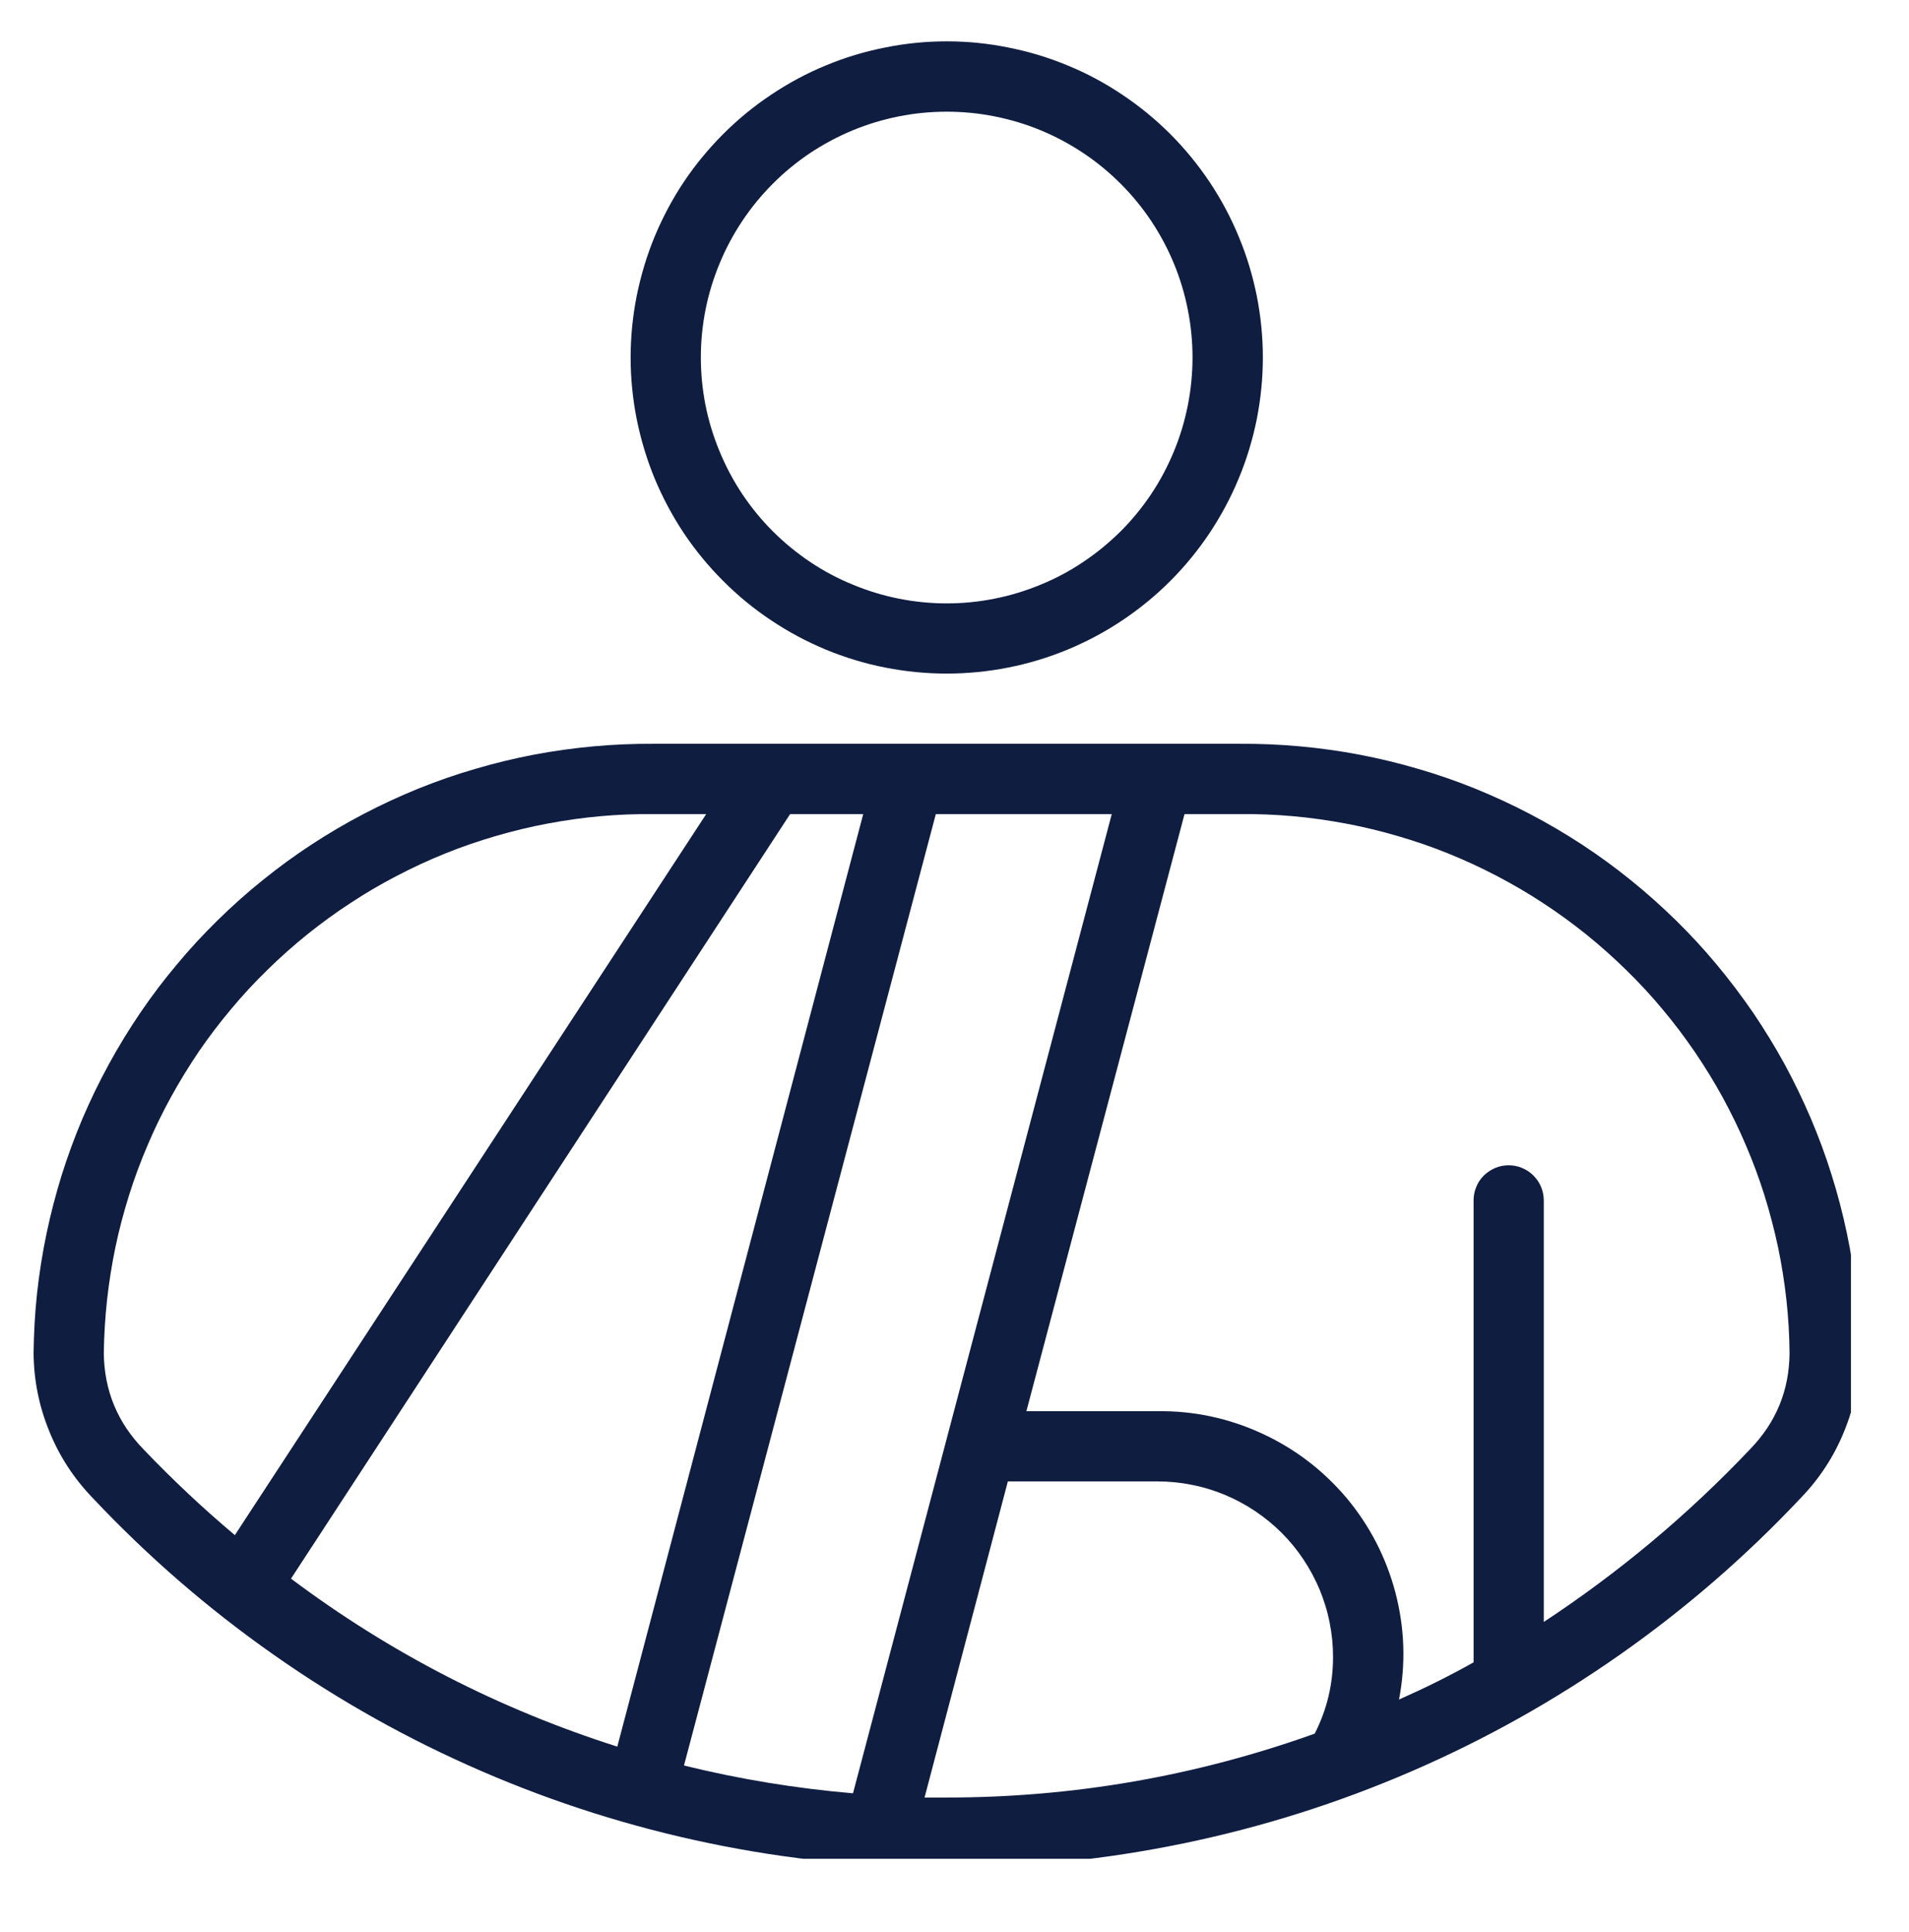 <svg xmlns="http://www.w3.org/2000/svg" xmlns:xlink="http://www.w3.org/1999/xlink" width="82" zoomAndPan="magnify" viewBox="0 0 61.5 62.25" height="83" preserveAspectRatio="xMidYMid meet" version="1.0"><defs><clipPath id="0043379ef4"><path d="M 0.117 55.434 L 3.672 55.434 L 3.672 61.508 L 0.117 61.508 Z M 0.117 55.434 " clip-rule="nonzero"/></clipPath><clipPath id="c114b2be29"><path d="M 0.117 56.617 L 1.715 56.617 L 1.715 61.508 L 0.117 61.508 Z M 0.117 56.617 " clip-rule="nonzero"/></clipPath><clipPath id="d1c89de03e"><path d="M 0.117 55.434 L 5.203 55.434 L 5.203 61.508 L 0.117 61.508 Z M 0.117 55.434 " clip-rule="nonzero"/></clipPath><clipPath id="78a2933b6d"><path d="M 20 1.332 L 41 1.332 L 41 22 L 20 22 Z M 20 1.332 " clip-rule="nonzero"/></clipPath><clipPath id="1a88d96879"><path d="M 1.082 23 L 59.629 23 L 59.629 59.879 L 1.082 59.879 Z M 1.082 23 " clip-rule="nonzero"/></clipPath></defs><g clip-path="url(#0043379ef4)"><path fill="#000000" d="M -5.844 55.434 C -7.363 55.434 -8.605 56.668 -8.605 58.184 C -8.605 59.699 -7.363 60.938 -5.844 60.938 C -4.324 60.938 -3.082 59.699 -3.082 58.184 C -3.082 56.672 -4.324 55.434 -5.844 55.434 Z M -5.844 56.219 C -4.75 56.219 -3.871 57.094 -3.871 58.184 C -3.871 59.273 -4.75 60.148 -5.844 60.148 C -6.938 60.148 -7.816 59.273 -7.816 58.184 C -7.816 57.094 -6.938 56.219 -5.844 56.219 Z M -8.598 61.328 C -9.461 61.328 -10.293 61.645 -10.941 62.211 L -12.668 63.723 C -13 64.016 -13.223 64.406 -13.305 64.84 C -13.418 65.457 -13.617 66.512 -13.785 67.418 C -13.867 67.871 -13.945 68.289 -14.004 68.598 C -14.031 68.75 -14.055 68.875 -14.074 68.969 C -14.09 69.059 -14.094 69.086 -14.102 69.129 C -14.125 69.266 -14.125 69.395 -14.125 69.395 C -14.125 69.402 -14.125 69.41 -14.125 69.414 C -14.109 70.156 -13.496 70.766 -12.746 70.766 C -12.172 70.766 -11.676 70.41 -11.469 69.91 C -11.465 69.902 -11.418 69.805 -11.391 69.66 C -11.391 69.645 -11.207 68.668 -11.031 67.73 C -10.871 66.863 -10.734 66.129 -10.711 66.008 L -9.77 65.219 L -10.5 68.605 C -10.551 68.84 -10.574 69.078 -10.57 69.312 C -10.578 69.332 -10.586 69.355 -10.59 69.375 L -11.543 73.516 L -14.234 77.332 C -14.281 77.398 -14.309 77.48 -14.305 77.559 C -14.41 77.77 -14.52 77.984 -14.52 78.234 C -14.52 79.102 -13.812 79.809 -12.941 79.809 C -12.48 79.809 -12.086 79.582 -11.797 79.266 C -11.738 79.234 -11.688 79.191 -11.652 79.141 L -8.715 74.973 C -8.691 74.941 -8.676 74.906 -8.66 74.871 L -8.199 73.512 L -4.004 79.105 C -3.961 79.16 -3.906 79.203 -3.844 79.23 C -3.496 79.629 -2.98 79.887 -2.398 79.781 C -1.766 79.668 -1.27 79.176 -1.141 78.551 C -1.066 78.184 -1.148 77.836 -1.301 77.539 C -1.309 77.488 -1.328 77.438 -1.355 77.395 L -6.109 69.922 L -5.543 67.414 L -5.387 67.633 C -5.25 67.832 -5.055 67.98 -4.828 68.062 L -0.809 69.547 C -0.785 69.555 -0.758 69.562 -0.734 69.566 C -0.68 69.574 -0.609 69.586 -0.52 69.586 C 0.238 69.586 0.859 68.965 0.859 68.211 C 0.859 67.723 0.602 67.289 0.215 67.047 C 0.191 67.035 0.168 67.023 0.145 67.012 L -3.309 65.699 L -4.676 63.5 C -4.562 62.363 -5.469 61.328 -6.648 61.328 Z M -8.598 62.117 L -6.648 62.117 C -5.871 62.117 -5.312 62.816 -5.48 63.57 L -6.918 69.906 C -6.938 70.008 -6.922 70.117 -6.863 70.207 L -2.227 77.492 L -1.91 77.277 C -2.09 77.398 -2.141 77.637 -2.023 77.816 C -1.918 77.984 -1.871 78.176 -1.914 78.398 C -1.977 78.695 -2.238 78.957 -2.539 79.012 C -2.891 79.074 -3.188 78.914 -3.352 78.656 C -3.461 78.488 -3.68 78.426 -3.859 78.516 L -3.566 78.371 L -9.301 70.734 C -9.723 70.172 -9.879 69.457 -9.73 68.773 L -8.754 64.27 C -8.719 64.105 -8.793 63.938 -8.938 63.852 C -9.082 63.766 -9.266 63.777 -9.395 63.887 L -11.328 65.492 C -11.398 65.551 -11.445 65.633 -11.461 65.723 C -11.461 65.723 -11.637 66.652 -11.809 67.59 C -11.984 68.523 -12.156 69.445 -12.168 69.52 C -12.172 69.539 -12.191 69.598 -12.191 69.598 C -12.195 69.602 -12.199 69.605 -12.199 69.609 C -12.285 69.824 -12.496 69.98 -12.746 69.98 C -13.074 69.98 -13.328 69.727 -13.336 69.402 C -13.332 69.383 -13.328 69.289 -13.324 69.254 C -13.32 69.254 -13.32 69.254 -13.324 69.254 C -13.328 69.277 -13.312 69.199 -13.297 69.109 C -13.281 69.02 -13.258 68.895 -13.227 68.738 C -13.172 68.43 -13.094 68.016 -13.008 67.562 C -12.84 66.656 -12.645 65.602 -12.527 64.984 C -12.48 64.723 -12.348 64.488 -12.148 64.316 L -10.422 62.801 C -9.918 62.359 -9.27 62.117 -8.598 62.117 Z M -4.91 64.613 L -3.91 66.223 C -3.863 66.297 -3.797 66.352 -3.715 66.383 L -0.199 67.723 C -0.035 67.828 0.074 68 0.074 68.211 C 0.074 68.539 -0.188 68.801 -0.52 68.801 C -0.531 68.801 -0.555 68.797 -0.582 68.793 L -4.555 67.328 C -4.633 67.301 -4.695 67.25 -4.742 67.184 L -5.309 66.379 Z M -10.133 70.902 C -10.07 71.004 -10.008 71.109 -9.934 71.207 L -8.773 72.75 L -9.391 74.566 L -12.273 78.652 C -12.273 78.656 -12.273 78.656 -12.273 78.656 C -12.285 78.668 -12.293 78.676 -12.301 78.688 C -12.441 78.891 -12.672 79.023 -12.941 79.023 C -13.383 79.023 -13.73 78.676 -13.73 78.234 C -13.73 78.066 -13.68 77.914 -13.586 77.785 C -13.469 77.617 -13.5 77.387 -13.66 77.254 L -13.367 77.473 L -10.855 73.906 C -10.824 73.863 -10.805 73.816 -10.793 73.766 Z M -18.859 77.059 C -19.078 77.059 -19.254 77.234 -19.254 77.449 C -19.254 77.668 -19.078 77.844 -18.859 77.844 C -18.641 77.844 -18.465 77.668 -18.465 77.449 C -18.465 77.234 -18.641 77.059 -18.859 77.059 Z M -17.281 77.059 C -17.5 77.059 -17.676 77.234 -17.676 77.449 C -17.676 77.668 -17.5 77.844 -17.281 77.844 C -17.066 77.844 -16.887 77.668 -16.887 77.449 C -16.887 77.234 -17.066 77.059 -17.281 77.059 Z M -15.703 77.059 C -15.922 77.059 -16.098 77.234 -16.098 77.449 C -16.098 77.668 -15.922 77.844 -15.703 77.844 C -15.488 77.844 -15.309 77.668 -15.309 77.449 C -15.309 77.234 -15.488 77.059 -15.703 77.059 Z M -9.395 77.059 C -9.609 77.059 -9.789 77.234 -9.789 77.449 C -9.789 77.668 -9.609 77.844 -9.395 77.844 C -9.176 77.844 -9 77.668 -9 77.449 C -9 77.234 -9.176 77.059 -9.395 77.059 Z M -7.816 77.059 C -8.031 77.059 -8.211 77.234 -8.211 77.449 C -8.211 77.668 -8.031 77.844 -7.816 77.844 C -7.598 77.844 -7.422 77.668 -7.422 77.449 C -7.422 77.234 -7.598 77.059 -7.816 77.059 Z M -6.238 77.059 C -6.457 77.059 -6.633 77.234 -6.633 77.449 C -6.633 77.668 -6.457 77.844 -6.238 77.844 C -6.02 77.844 -5.844 77.668 -5.844 77.449 C -5.844 77.234 -6.02 77.059 -6.238 77.059 Z M 0.074 77.059 C -0.145 77.059 -0.32 77.234 -0.32 77.449 C -0.32 77.668 -0.145 77.844 0.074 77.844 C 0.289 77.844 0.469 77.668 0.469 77.449 C 0.469 77.234 0.289 77.059 0.074 77.059 Z M 1.648 77.059 C 1.434 77.059 1.254 77.234 1.254 77.449 C 1.254 77.668 1.434 77.844 1.648 77.844 C 1.867 77.844 2.043 77.668 2.043 77.449 C 2.043 77.234 1.867 77.059 1.648 77.059 Z M 3.227 77.059 C 3.012 77.059 2.832 77.234 2.832 77.449 C 2.832 77.668 3.012 77.844 3.227 77.844 C 3.445 77.844 3.621 77.668 3.621 77.449 C 3.621 77.234 3.445 77.059 3.227 77.059 Z M 3.227 77.059 " fill-opacity="1" fill-rule="nonzero"/></g><g clip-path="url(#c114b2be29)"><path fill="#000000" d="M -15.867 70.414 C -15.867 72.434 -14.242 74.074 -12.246 74.074 C -10.977 74.074 -9.832 73.414 -9.18 72.363 C -9 72.387 -8.824 72.398 -8.645 72.398 C -7.258 72.398 -5.996 71.758 -5.176 70.699 C -4.5 71.137 -3.707 71.375 -2.883 71.375 C -0.527 71.375 1.391 69.441 1.391 67.059 C 1.391 65.48 0.543 64.062 -0.766 63.312 C -0.578 62.785 -0.484 62.227 -0.484 61.664 C -0.484 58.961 -2.656 56.762 -5.332 56.762 C -7.602 56.762 -9.516 58.352 -10.039 60.484 C -10.289 60.434 -10.547 60.41 -10.805 60.41 C -13 60.41 -14.789 62.215 -14.789 64.434 C -14.789 65.434 -14.418 66.379 -13.785 67.102 C -15.016 67.688 -15.867 68.953 -15.867 70.414 Z M -12.219 68.68 C -12.215 68.68 -12.215 68.68 -12.215 68.68 L -12.125 68.684 C -11.609 68.711 -11.16 68.301 -11.133 67.777 C -11.125 67.637 -11.109 67.523 -11.09 67.422 C -11.004 66.984 -11.23 66.539 -11.637 66.355 C -12.387 66.02 -12.871 65.262 -12.871 64.434 C -12.871 63.273 -11.945 62.332 -10.805 62.332 C -10.426 62.332 -10.051 62.441 -9.723 62.648 C -9.422 62.836 -9.039 62.844 -8.73 62.668 C -8.426 62.488 -8.242 62.152 -8.254 61.797 L -8.262 61.664 C -8.262 60.02 -6.945 58.688 -5.332 58.688 C -3.715 58.688 -2.402 60.02 -2.402 61.664 C -2.402 62.238 -2.566 62.801 -2.879 63.289 C -3.047 63.547 -3.078 63.871 -2.965 64.16 C -2.852 64.449 -2.609 64.664 -2.309 64.742 C -1.262 65.008 -0.527 65.961 -0.527 67.059 C -0.527 68.379 -1.586 69.453 -2.883 69.453 C -3.582 69.453 -4.238 69.141 -4.688 68.594 C -4.902 68.332 -5.242 68.203 -5.578 68.258 C -5.914 68.312 -6.199 68.543 -6.32 68.859 C -6.699 69.84 -7.609 70.473 -8.645 70.473 C -8.906 70.473 -9.164 70.43 -9.418 70.348 C -9.66 70.27 -9.922 70.289 -10.148 70.402 C -10.375 70.52 -10.547 70.719 -10.629 70.961 C -10.859 71.672 -11.512 72.152 -12.246 72.152 C -13.184 72.152 -13.949 71.371 -13.949 70.414 C -13.949 69.457 -13.188 68.68 -12.219 68.68 Z M -12.219 68.68 " fill-opacity="1" fill-rule="nonzero"/></g><g clip-path="url(#d1c89de03e)"><path fill="#000000" d="M -6.906 55.434 L -19.125 76.184 L 5.309 76.184 Z M -6.906 59.559 L 1.664 74.121 L -15.48 74.121 Z M -6.906 59.559 " fill-opacity="1" fill-rule="nonzero"/></g><g clip-path="url(#78a2933b6d)"><path fill="#0f1d41" d="M 30.5 21.699 C 31.168 21.699 31.832 21.633 32.484 21.504 C 33.141 21.375 33.777 21.18 34.395 20.926 C 35.016 20.668 35.602 20.355 36.156 19.984 C 36.711 19.613 37.227 19.191 37.699 18.719 C 38.172 18.246 38.594 17.73 38.965 17.176 C 39.336 16.617 39.652 16.031 39.906 15.414 C 40.164 14.797 40.355 14.16 40.488 13.504 C 40.617 12.848 40.684 12.184 40.684 11.516 C 40.684 10.848 40.617 10.188 40.488 9.531 C 40.355 8.875 40.164 8.238 39.906 7.621 C 39.652 7.004 39.336 6.414 38.965 5.859 C 38.594 5.305 38.172 4.789 37.699 4.316 C 37.227 3.844 36.711 3.422 36.156 3.051 C 35.602 2.68 35.016 2.363 34.395 2.109 C 33.777 1.852 33.141 1.66 32.484 1.531 C 31.832 1.398 31.168 1.332 30.5 1.332 C 29.832 1.332 29.168 1.398 28.512 1.531 C 27.855 1.66 27.219 1.852 26.602 2.109 C 25.984 2.363 25.398 2.68 24.844 3.051 C 24.285 3.422 23.773 3.844 23.301 4.316 C 22.828 4.789 22.402 5.305 22.031 5.859 C 21.66 6.414 21.348 7.004 21.09 7.621 C 20.836 8.238 20.645 8.875 20.512 9.531 C 20.383 10.188 20.316 10.848 20.316 11.516 C 20.316 12.184 20.383 12.848 20.512 13.504 C 20.645 14.16 20.836 14.797 21.09 15.414 C 21.348 16.031 21.66 16.617 22.031 17.176 C 22.402 17.73 22.828 18.246 23.301 18.719 C 23.773 19.191 24.285 19.613 24.844 19.984 C 25.398 20.355 25.984 20.668 26.602 20.926 C 27.219 21.18 27.855 21.375 28.512 21.504 C 29.168 21.633 29.832 21.699 30.5 21.699 Z M 30.5 3.598 C 31.02 3.598 31.535 3.648 32.043 3.75 C 32.555 3.852 33.051 4 33.531 4.199 C 34.012 4.398 34.469 4.645 34.898 4.93 C 35.332 5.219 35.73 5.547 36.102 5.918 C 36.469 6.285 36.797 6.684 37.086 7.117 C 37.375 7.551 37.617 8.004 37.816 8.484 C 38.016 8.965 38.164 9.461 38.266 9.973 C 38.367 10.48 38.418 10.996 38.418 11.516 C 38.418 12.035 38.367 12.551 38.266 13.062 C 38.164 13.57 38.016 14.066 37.816 14.547 C 37.617 15.027 37.375 15.484 37.086 15.918 C 36.797 16.348 36.469 16.75 36.102 17.117 C 35.73 17.484 35.332 17.812 34.898 18.102 C 34.469 18.391 34.012 18.637 33.531 18.832 C 33.051 19.031 32.555 19.184 32.043 19.285 C 31.535 19.387 31.02 19.438 30.5 19.438 C 29.98 19.438 29.465 19.387 28.953 19.285 C 28.445 19.184 27.949 19.031 27.469 18.832 C 26.988 18.637 26.531 18.391 26.098 18.102 C 25.668 17.812 25.266 17.484 24.898 17.117 C 24.531 16.75 24.203 16.348 23.914 15.918 C 23.625 15.484 23.383 15.027 23.184 14.547 C 22.984 14.066 22.832 13.57 22.73 13.062 C 22.629 12.551 22.578 12.035 22.578 11.516 C 22.578 10.996 22.629 10.48 22.73 9.973 C 22.832 9.461 22.984 8.965 23.184 8.484 C 23.383 8.004 23.625 7.551 23.914 7.117 C 24.203 6.684 24.531 6.285 24.898 5.918 C 25.266 5.547 25.668 5.219 26.098 4.93 C 26.531 4.645 26.988 4.398 27.469 4.199 C 27.949 4 28.445 3.852 28.953 3.75 C 29.465 3.648 29.98 3.598 30.5 3.598 Z M 30.5 3.598 " fill-opacity="1" fill-rule="nonzero"/></g><g clip-path="url(#1a88d96879)"><path fill="#0f1d41" d="M 30.5 60.168 C 33.078 60.164 35.625 59.902 38.148 59.379 C 40.672 58.855 43.117 58.082 45.48 57.059 C 47.848 56.035 50.082 54.781 52.191 53.301 C 54.301 51.82 56.238 50.141 58.004 48.266 C 58.613 47.637 59.082 46.922 59.41 46.113 C 59.742 45.305 59.91 44.465 59.918 43.594 C 59.91 42.945 59.871 42.297 59.801 41.652 C 59.734 41.008 59.633 40.367 59.5 39.734 C 59.367 39.098 59.203 38.473 59.008 37.852 C 58.816 37.234 58.59 36.625 58.336 36.027 C 58.082 35.434 57.801 34.848 57.492 34.281 C 57.18 33.711 56.84 33.16 56.477 32.621 C 56.109 32.086 55.719 31.57 55.305 31.074 C 54.891 30.574 54.449 30.098 53.988 29.645 C 53.523 29.191 53.039 28.758 52.535 28.352 C 52.031 27.945 51.508 27.562 50.965 27.207 C 50.422 26.852 49.863 26.523 49.289 26.223 C 48.715 25.922 48.129 25.652 47.527 25.406 C 46.926 25.164 46.312 24.949 45.691 24.77 C 45.07 24.586 44.438 24.434 43.801 24.312 C 43.164 24.191 42.523 24.102 41.879 24.043 C 41.23 23.984 40.586 23.957 39.938 23.961 L 21.062 23.961 C 20.414 23.957 19.77 23.984 19.121 24.043 C 18.477 24.102 17.836 24.191 17.195 24.312 C 16.559 24.434 15.93 24.586 15.309 24.77 C 14.688 24.949 14.074 25.164 13.473 25.406 C 12.871 25.652 12.285 25.922 11.711 26.223 C 11.137 26.523 10.578 26.852 10.035 27.207 C 9.492 27.562 8.969 27.945 8.465 28.352 C 7.957 28.758 7.477 29.191 7.012 29.645 C 6.551 30.098 6.109 30.574 5.695 31.074 C 5.277 31.57 4.887 32.086 4.523 32.621 C 4.156 33.16 3.82 33.711 3.508 34.281 C 3.199 34.848 2.914 35.434 2.66 36.027 C 2.406 36.625 2.184 37.234 1.988 37.852 C 1.797 38.473 1.633 39.098 1.5 39.734 C 1.367 40.367 1.266 41.008 1.195 41.652 C 1.125 42.297 1.09 42.945 1.082 43.594 C 1.09 44.465 1.258 45.305 1.59 46.113 C 1.918 46.922 2.387 47.637 2.996 48.266 C 4.762 50.141 6.699 51.82 8.809 53.301 C 10.914 54.781 13.152 56.035 15.52 57.059 C 17.883 58.082 20.328 58.855 22.852 59.379 C 25.371 59.902 27.922 60.164 30.5 60.168 Z M 27.809 26.227 L 19.887 56.266 C 16.078 55.055 12.574 53.254 9.375 50.855 L 25.453 26.227 Z M 35.816 26.227 L 27.48 57.77 C 25.641 57.613 23.828 57.316 22.035 56.875 L 30.148 26.227 Z M 29.785 57.906 L 32.469 47.723 L 37.289 47.723 C 37.66 47.723 38.027 47.758 38.391 47.832 C 38.758 47.902 39.109 48.012 39.453 48.152 C 39.797 48.297 40.121 48.469 40.43 48.676 C 40.738 48.883 41.027 49.117 41.289 49.379 C 41.551 49.641 41.785 49.926 41.992 50.238 C 42.199 50.547 42.371 50.871 42.516 51.215 C 42.656 51.559 42.766 51.91 42.836 52.277 C 42.91 52.641 42.945 53.008 42.945 53.379 C 42.945 54.25 42.75 55.07 42.355 55.848 C 38.523 57.219 34.57 57.906 30.5 57.906 Z M 57.652 43.594 C 57.641 44.797 57.215 45.828 56.375 46.691 C 54.375 48.801 52.16 50.652 49.734 52.25 L 49.734 38.672 C 49.734 38.52 49.703 38.375 49.648 38.238 C 49.59 38.098 49.508 37.977 49.402 37.871 C 49.297 37.766 49.176 37.684 49.035 37.625 C 48.898 37.566 48.754 37.539 48.602 37.539 C 48.453 37.539 48.309 37.566 48.168 37.625 C 48.031 37.684 47.91 37.766 47.801 37.871 C 47.695 37.977 47.613 38.098 47.559 38.238 C 47.5 38.375 47.473 38.52 47.473 38.672 L 47.473 53.551 C 46.691 53.992 45.887 54.387 45.07 54.75 C 45.18 54.18 45.227 53.605 45.207 53.023 C 45.188 52.445 45.102 51.875 44.957 51.312 C 44.809 50.754 44.605 50.215 44.34 49.699 C 44.074 49.184 43.754 48.703 43.383 48.258 C 43.008 47.816 42.594 47.418 42.133 47.066 C 41.672 46.715 41.176 46.418 40.648 46.176 C 40.121 45.934 39.574 45.75 39.008 45.629 C 38.441 45.508 37.867 45.453 37.289 45.461 L 33.066 45.461 L 38.16 26.227 L 39.938 26.227 C 40.512 26.219 41.082 26.242 41.656 26.293 C 42.227 26.344 42.797 26.426 43.359 26.531 C 43.926 26.637 44.484 26.773 45.035 26.934 C 45.586 27.094 46.129 27.281 46.66 27.496 C 47.191 27.711 47.715 27.953 48.223 28.219 C 48.73 28.484 49.227 28.773 49.707 29.09 C 50.188 29.402 50.652 29.742 51.102 30.102 C 51.547 30.461 51.977 30.844 52.387 31.246 C 52.797 31.645 53.188 32.066 53.555 32.508 C 53.926 32.949 54.27 33.406 54.594 33.879 C 54.918 34.355 55.219 34.844 55.496 35.348 C 55.77 35.852 56.023 36.367 56.246 36.895 C 56.473 37.422 56.672 37.961 56.844 38.508 C 57.016 39.059 57.16 39.613 57.281 40.176 C 57.398 40.738 57.488 41.305 57.551 41.875 C 57.613 42.445 57.648 43.02 57.652 43.594 Z M 21.062 26.227 L 22.75 26.227 L 7.566 49.453 C 6.535 48.586 5.555 47.664 4.625 46.691 C 3.785 45.828 3.359 44.797 3.344 43.594 C 3.352 43.02 3.387 42.445 3.449 41.875 C 3.512 41.305 3.602 40.738 3.719 40.176 C 3.836 39.613 3.984 39.059 4.156 38.508 C 4.328 37.961 4.527 37.422 4.754 36.895 C 4.977 36.367 5.227 35.852 5.504 35.348 C 5.781 34.844 6.082 34.355 6.402 33.879 C 6.727 33.406 7.074 32.949 7.445 32.508 C 7.812 32.066 8.203 31.645 8.613 31.246 C 9.023 30.844 9.453 30.461 9.898 30.102 C 10.348 29.742 10.812 29.402 11.293 29.09 C 11.773 28.773 12.266 28.484 12.777 28.219 C 13.285 27.953 13.805 27.711 14.34 27.496 C 14.871 27.281 15.414 27.094 15.965 26.934 C 16.516 26.773 17.074 26.637 17.641 26.531 C 18.203 26.426 18.77 26.344 19.344 26.293 C 19.914 26.242 20.488 26.219 21.062 26.227 Z M 21.062 26.227 " fill-opacity="1" fill-rule="nonzero"/></g></svg>